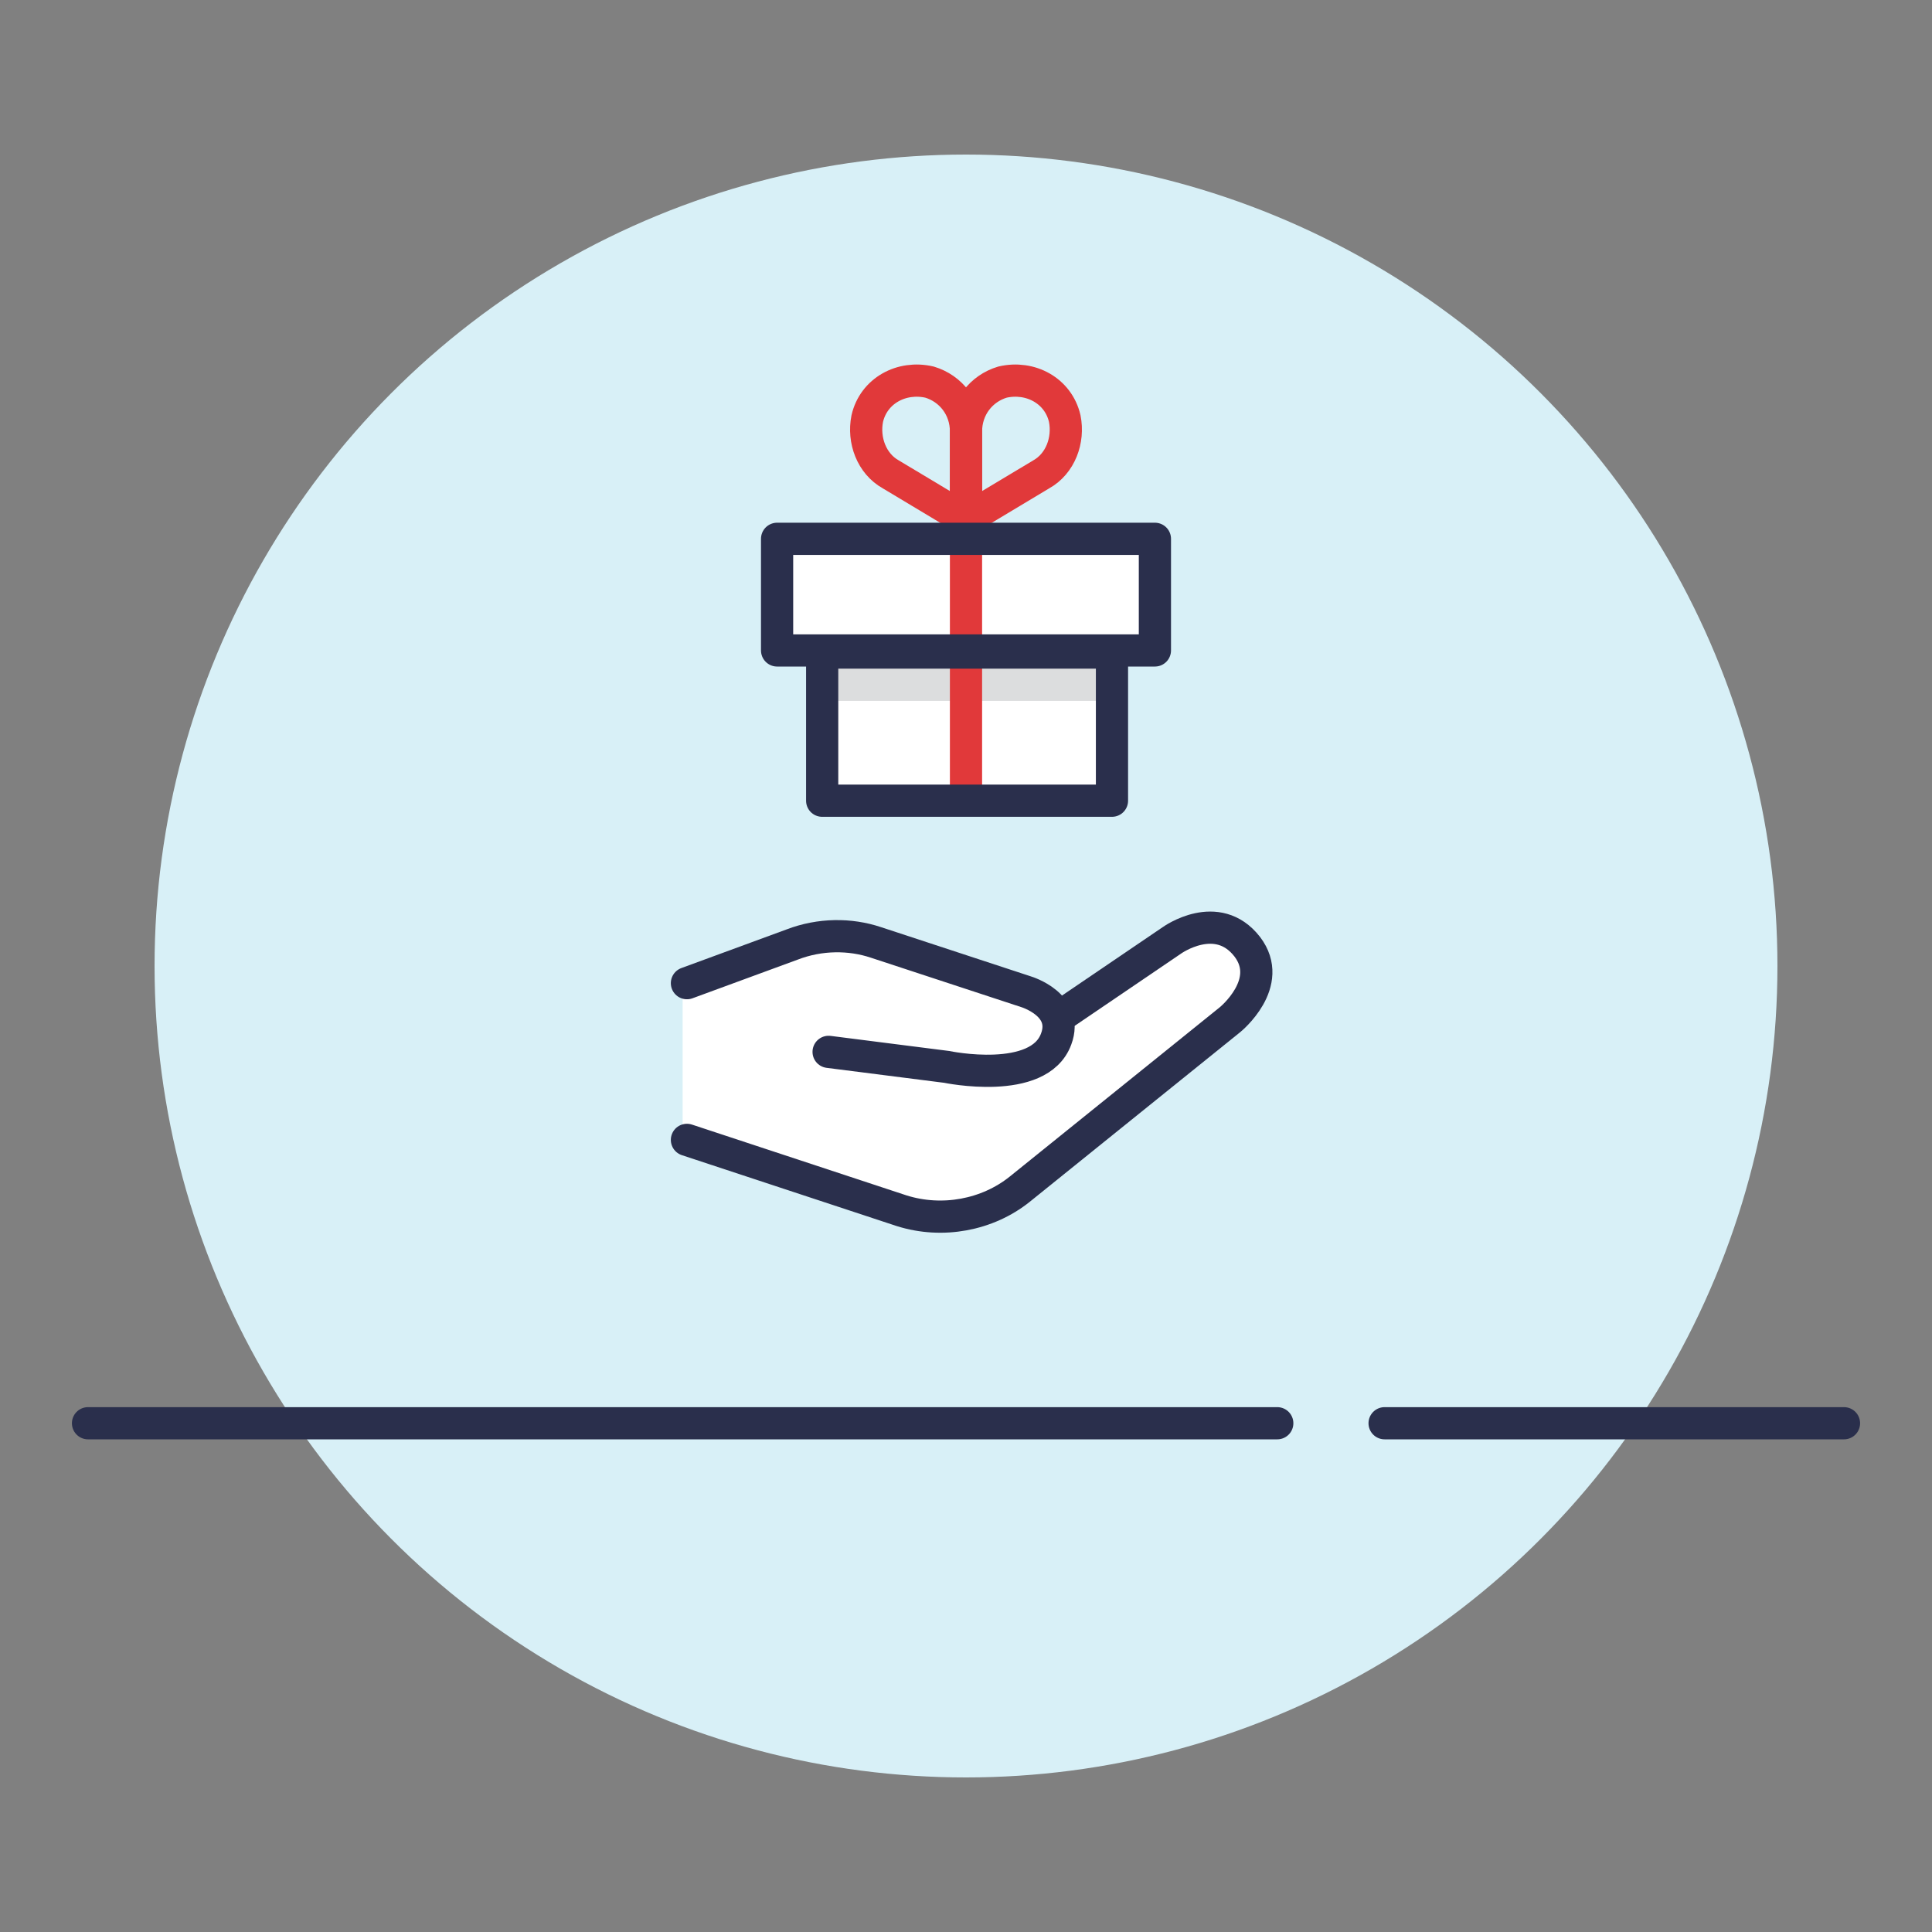 <?xml version="1.0" encoding="UTF-8"?>
<!-- Generator: Adobe Illustrator 26.0.1, SVG Export Plug-In . SVG Version: 6.00 Build 0)  -->
<svg xmlns="http://www.w3.org/2000/svg" xmlns:xlink="http://www.w3.org/1999/xlink" x="0px" y="0px" viewBox="0 0 90 90" style="enable-background:new 0 0 90 90;" xml:space="preserve">
<rect x="0" y="0" width="90" height="90" fill="#808080" stroke="none"/>
<style type="text/css">
	.st0{fill:#D8F0F7;}
	.st1{fill:#FFFFFF;}
	.st2{fill:none;stroke:#DCDDDE;stroke-width:1.5;stroke-miterlimit:10;}
	.st3{fill:none;stroke:#E1393A;stroke-width:1.5;stroke-linecap:round;stroke-linejoin:round;stroke-miterlimit:10;}
	.st4{fill:none;stroke:#E1393A;stroke-width:1.5;stroke-linejoin:round;stroke-miterlimit:10;}
	.st5{fill:none;stroke:#2A2F4C;stroke-width:1.5;stroke-linecap:round;stroke-linejoin:round;stroke-miterlimit:10;}
	.st6{fill:none;stroke:#2A2F4C;stroke-width:1.5;stroke-linecap:round;stroke-miterlimit:10;}
	.st7{display:none;}
	.st8{display:inline;fill:#D8F0F7;}
	.st9{display:inline;}
	.st10{fill:#E1393A;}
	.st11{fill:none;stroke:#BB2D2E;stroke-width:1.5;stroke-miterlimit:10;}
	.st12{fill:none;stroke:#E1393A;stroke-width:1.5;stroke-miterlimit:10;}
	.st13{fill:#FFFFFF;stroke:#2A2F4C;stroke-width:1.5;stroke-linecap:round;stroke-linejoin:round;stroke-miterlimit:10;}
	.st14{fill:#FFFFFF;stroke:#2A2F4C;stroke-width:1.5;stroke-miterlimit:10;}
	.st15{fill:none;stroke:#DCDDDE;stroke-width:1.5;stroke-linecap:round;stroke-linejoin:round;stroke-miterlimit:10;}
	.st16{fill:#D8F0F7;stroke:#2A2F4C;stroke-width:1.5;stroke-linecap:round;stroke-linejoin:round;stroke-miterlimit:10;}
	.st17{fill:#D8F0F7;stroke:#2A2F4C;stroke-width:1.5;stroke-miterlimit:10;}
	.st18{fill:#FFFFFF;stroke:#E1393A;stroke-width:1.5;stroke-linecap:round;stroke-linejoin:round;stroke-miterlimit:10;}
	.st19{fill:#2A2F4C;}
	.st20{fill:none;stroke:#B2C7CE;stroke-width:1.5;stroke-linecap:round;stroke-linejoin:round;stroke-miterlimit:10;}
</style>
<g id="Monthly_Giving_Club">
	<circle class="st0" cx="45" cy="45" r="37.8"></circle>
	<g>
		<path class="st1" d="M57.8,44.1c-1.4-1.8-3.5-0.3-3.5-0.3L49,47.4L49,47.4l0,0c-0.3-0.9-1.4-1.2-1.4-1.2l-7-2.3    c-1.3-0.4-2.7-0.4-3.9,0.1l-4.9,1.8v7.3l10,3.3c1.9,0.6,4,0.2,5.5-1l9.8-7.9C57,47.5,59.2,45.8,57.8,44.1z"></path>
		<g>
			<polygon class="st1" points="36.2,25.1 36.2,30.4 38.3,30.4 38.3,37.3 51.7,37.3 51.7,30.4 53.8,30.4 53.8,25.1    "></polygon>
			<line class="st2" x1="38.3" y1="31.9" x2="51.7" y2="31.9"></line>
			<path class="st3" d="M43.3,17.8L43.3,17.8c1,0.3,1.7,1.2,1.7,2.3l0,4.1l-3.5-2.1c-0.9-0.5-1.3-1.6-1.1-2.6l0,0     C40.7,18.2,42,17.5,43.3,17.8z"></path>
			<path class="st3" d="M46.7,17.8L46.7,17.8c-1,0.3-1.7,1.2-1.7,2.3l0,4.1l3.5-2.1c0.9-0.5,1.3-1.6,1.1-2.6v0     C49.3,18.2,48,17.5,46.7,17.8z"></path>
			<line class="st4" x1="45" y1="37.3" x2="45" y2="25.1"></line>
			<rect x="38.3" y="30.4" class="st5" width="13.5" height="6.9"></rect>
			<rect x="36.2" y="25.1" class="st5" width="17.6" height="5.2"></rect>
		</g>
		<g>
			<path class="st6" d="M32,53.1l10,3.3c1.9,0.6,4,0.2,5.5-1l9.8-7.9c0,0,2.1-1.7,0.8-3.4c-1.4-1.8-3.5-0.3-3.5-0.3l-5.3,3.6"></path>
			<path class="st6" d="M32,45.8l4.9-1.8c1.3-0.5,2.7-0.5,3.9-0.1l7,2.3c0,0,2,0.6,1.4,2.2c-0.8,2.2-5.1,1.3-5.1,1.3L38.6,49"></path>
		</g>
	</g>
	<g>
		<line class="st6" x1="64.5" y1="66.3" x2="85.9" y2="66.3"></line>
		<line class="st6" x1="4.1" y1="66.3" x2="59.5" y2="66.3"></line>
	</g>
</g>
<g id="Memorial_Honor" class="st7">
	<circle class="st8" cx="45" cy="45" r="37.8"></circle>
	<g class="st9">
		<polygon class="st1" points="45,35.6 48.4,42.5 55.9,43.6 50.5,48.9 51.8,56.4 45,52.9 38.2,56.4 39.5,48.9 34.1,43.6 41.6,42.5       "></polygon>
		<polygon class="st1" points="57.1,28.7 45,35.6 32.9,28.7 32.9,21.5 57.1,21.5   "></polygon>
		<polygon class="st10" points="40.6,33.1 45,35.6 49.4,33.1 49.4,21.5 40.6,21.5   "></polygon>
		<line class="st2" x1="32.9" y1="23" x2="40.6" y2="23"></line>
		<line class="st2" x1="49.4" y1="23" x2="57.1" y2="23"></line>
		<line class="st11" x1="40.6" y1="23" x2="49.4" y2="23"></line>
		<polygon class="st5" points="45,35.6 48.4,42.5 55.9,43.6 50.5,48.9 51.8,56.4 45,52.9 38.2,56.4 39.5,48.9 34.1,43.6 41.6,42.5       "></polygon>
		<polygon class="st5" points="57.1,28.7 45,35.6 32.9,28.7 32.9,21.5 57.1,21.5   "></polygon>
		<line class="st5" x1="40.6" y1="33.1" x2="40.6" y2="21.5"></line>
		<line class="st5" x1="49.4" y1="33.1" x2="49.4" y2="21.5"></line>
	</g>
	<g class="st9">
		<line class="st6" x1="47.5" y1="66.3" x2="85.9" y2="66.3"></line>
		<line class="st6" x1="31.2" y1="66.3" x2="42.5" y2="66.3"></line>
		<line class="st6" x1="4.1" y1="66.3" x2="26.2" y2="66.3"></line>
	</g>
</g>
<g id="Planned_Giving" class="st7">
	<circle class="st8" cx="45" cy="45" r="37.8"></circle>
	<g class="st9">
		<g>
			<polygon class="st1" points="25.5,46.4 25.5,51 27.3,51 27.3,57.1 39.1,57.1 39.1,51 40.9,51 40.9,46.4    "></polygon>
			<line class="st2" x1="27.3" y1="52.5" x2="39.1" y2="52.5"></line>
			<g>
				<path class="st3" d="M31.7,39.7L31.7,39.7c0.9,0.2,1.5,1.1,1.5,2l0,3.6l-3.1-1.8c-0.8-0.5-1.2-1.4-0.9-2.3h0      C29.4,40.1,30.6,39.4,31.7,39.7z"></path>
				<path class="st3" d="M34.7,39.7L34.7,39.7c-0.9,0.2-1.5,1.1-1.5,2l0,3.6l3.1-1.8c0.8-0.5,1.2-1.4,0.9-2.3l0,0      C36.9,40.1,35.8,39.4,34.7,39.7z"></path>
			</g>
			<line class="st12" x1="33.2" y1="57.1" x2="33.2" y2="46.4"></line>
			<rect x="27.3" y="51" class="st5" width="11.8" height="6.1"></rect>
			<rect x="25.5" y="46.4" class="st5" width="15.4" height="4.6"></rect>
		</g>
		<path class="st5" d="M25.3,37.3c0-10.9,8.8-19.7,19.7-19.7c8.2,0,15.2,5,18.2,12"></path>
		<path class="st5" d="M64.7,37.3c0,10.9-8.8,19.7-19.7,19.7"></path>
		<g>
			<polyline class="st5" points="45,26.1 45,37.3 50.5,42.8    "></polyline>
		</g>
		<polygon class="st13" points="63.2,29.7 59.6,27.9 56.1,26.1 59.4,23.9 62.8,21.7 63,25.7   "></polygon>
	</g>
	<g class="st9">
		<line class="st6" x1="27.2" y1="66.3" x2="85.9" y2="66.3"></line>
		<line class="st6" x1="4.1" y1="66.3" x2="22.2" y2="66.3"></line>
	</g>
</g>
<g id="Stocks" class="st7">
	<circle class="st8" cx="45" cy="45" r="37.8"></circle>
	<g class="st9">
		<path class="st1" d="M19.1,66.3h51.8V40c0,0-15,20.3-51.8,20.3V66.3z"></path>
		<polyline class="st5" points="35.4,30.3 70.9,30.3 70.9,66.3 19.1,66.3 19.1,46.6   "></polyline>
		<path class="st5" d="M23.6,54.6c23.9,0,41.7-18.7,41.7-18.7"></path>
		<g>
			<line class="st5" x1="25" y1="59.6" x2="25" y2="62.8"></line>
			<line class="st5" x1="31.7" y1="59.6" x2="31.7" y2="62.8"></line>
			<line class="st5" x1="38.4" y1="58.2" x2="38.4" y2="62.8"></line>
			<line class="st5" x1="45.1" y1="56.4" x2="45.1" y2="62.8"></line>
			<line class="st5" x1="51.8" y1="53.8" x2="51.8" y2="62.8"></line>
			<line class="st5" x1="58.6" y1="50.3" x2="58.6" y2="62.8"></line>
			<line class="st5" x1="65.3" y1="45.6" x2="65.3" y2="62.8"></line>
		</g>
		<g>
			<circle class="st14" cx="19.1" cy="30.4" r="10.7"></circle>
			<g>
				<path class="st3" d="M16.4,32.6c0,1.2,0.5,2.7,2.8,2.7c2.1,0,2.6-1.2,2.6-2.2c0-3.2-5-1.9-5-5.2c0-1.7,1.5-2.1,2.4-2.1      c1.3,0,2.4,0.8,2.4,2.7"></path>
				<line class="st3" x1="19.2" y1="25.8" x2="19.2" y2="23.5"></line>
				<line class="st3" x1="19.2" y1="37.4" x2="19.2" y2="35.3"></line>
			</g>
		</g>
		<polygon class="st13" points="65.3,35.9 64.2,39.2 63.1,42.4 60.8,39.9 58.6,37.3 61.9,36.6   "></polygon>
	</g>
	<g class="st9">
		<line class="st6" x1="75.9" y1="66.3" x2="85.9" y2="66.3"></line>
		<line class="st6" x1="4.1" y1="66.3" x2="70.9" y2="66.3"></line>
	</g>
</g>
<g id="Peer_to_Peer" class="st7">
	<circle class="st8" cx="45" cy="45" r="37.8"></circle>
	<g class="st9">
		<g>
			<circle class="st14" cx="45" cy="35.9" r="10.7"></circle>
			<g>
				<path class="st3" d="M42.3,38c0,1.2,0.5,2.7,2.8,2.7c2.1,0,2.6-1.2,2.6-2.2c0-3.2-5-1.9-5-5.2c0-1.7,1.5-2.1,2.4-2.1      c1.3,0,2.4,0.8,2.4,2.7"></path>
				<line class="st3" x1="45.1" y1="31.2" x2="45.1" y2="28.9"></line>
				<line class="st3" x1="45.1" y1="42.8" x2="45.1" y2="40.7"></line>
			</g>
		</g>
		<g>
			<path class="st1" d="M69.7,57.6c0-4.8-2.6-8.6-5.8-8.6c-3.2,0-5.8,3.9-5.8,8.6c0,0.8,0.1,1.5,0.2,2.3h11.2     C69.6,59.2,69.7,58.4,69.7,57.6z"></path>
			<path class="st15" d="M69,53.6c0,0-1.9-3.1-5.1-3.1c-3.2,0-5.2,3.4-5.2,3.4"></path>
			<path class="st5" d="M69.7,57.6c0-4.8-2.6-8.6-5.8-8.6c-3.2,0-5.8,3.9-5.8,8.6c0,0.8,0.1,1.5,0.2,2.3h11.2     C69.6,59.2,69.7,58.4,69.7,57.6z"></path>
			<circle class="st13" cx="63.9" cy="45.2" r="3.8"></circle>
		</g>
		<g>
			<path class="st1" d="M30.9,26.8c0-4.8-2.6-8.6-5.8-8.6s-5.8,3.9-5.8,8.6c0,0.8,0.1,1.5,0.2,2.3h11.2     C30.8,28.4,30.9,27.6,30.9,26.8z"></path>
			<path class="st15" d="M30.2,22.7c0,0-1.9-3.1-5.1-3.1S19.9,23,19.9,23"></path>
			<path class="st5" d="M30.9,26.8c0-4.8-2.6-8.6-5.8-8.6s-5.8,3.9-5.8,8.6c0,0.8,0.1,1.5,0.2,2.3h11.2     C30.8,28.4,30.9,27.6,30.9,26.8z"></path>
			<circle class="st13" cx="25.1" cy="14.4" r="3.8"></circle>
		</g>
		<g>
			<path class="st5" d="M44.9,56.9h-7.9c-6.5,0-11.7-3.7-11.9-10.1"></path>
			<polygon class="st13" points="25.1,40.8 26.9,43.8 28.6,46.8 25.1,46.8 21.6,46.8 23.4,43.8    "></polygon>
		</g>
		<g>
			<path class="st5" d="M44.9,14.8h7c6.5,0,11.7,3.7,11.9,10.1"></path>
			<polygon class="st13" points="63.9,31 62.1,27.9 60.4,24.9 63.9,24.9 67.4,24.9 65.6,27.9    "></polygon>
		</g>
	</g>
	<g class="st9">
		<line class="st6" x1="54.4" y1="66.3" x2="85.9" y2="66.3"></line>
		<line class="st6" x1="24.9" y1="66.3" x2="49.4" y2="66.3"></line>
		<line class="st6" x1="4.1" y1="66.3" x2="19.9" y2="66.3"></line>
	</g>
</g>
<g id="Community" class="st7">
	<circle class="st8" cx="45" cy="45" r="37.8"></circle>
	<g class="st9">
		<line class="st5" x1="47.9" y1="36.2" x2="70" y2="25.7"></line>
		<line class="st5" x1="47.9" y1="57.2" x2="70" y2="46.7"></line>
		<line class="st5" x1="25.9" y1="25.7" x2="47.9" y2="15.2"></line>
		<line class="st5" x1="25.9" y1="46.7" x2="47.9" y2="36.2"></line>
		<line class="st5" x1="47.9" y1="36.2" x2="25.9" y2="25.7"></line>
		<line class="st5" x1="70" y1="46.7" x2="47.9" y2="36.2"></line>
		<g>
			<circle class="st13" cx="47.9" cy="36.2" r="9.3"></circle>
			<path class="st1" d="M50.8,39.2c0-2.4-1.3-4.3-2.9-4.3s-2.9,1.9-2.9,4.3c0,0.4,0,0.8,0.1,1.1h5.6C50.8,39.9,50.8,39.6,50.8,39.2z     "></path>
			<path class="st16" d="M50.8,39.2c0-2.4-1.3-4.3-2.9-4.3s-2.9,1.9-2.9,4.3c0,0.4,0,0.8,0.1,1.1h5.6C50.8,39.9,50.8,39.6,50.8,39.2     z"></path>
			<circle class="st16" cx="47.9" cy="33" r="1.9"></circle>
		</g>
		<circle class="st13" cx="70" cy="46.7" r="3.1"></circle>
		<circle class="st13" cx="25.9" cy="46.7" r="3.1"></circle>
		<g>
			<circle class="st13" cx="70" cy="25.7" r="9.3"></circle>
			<g>
				<path class="st17" d="M72.9,28.7c0-2.4-1.3-4.3-2.9-4.3s-2.9,1.9-2.9,4.3c0,0.4,0,0.8,0.1,1.1h5.6      C72.9,29.5,72.9,29.1,72.9,28.7z"></path>
				<path class="st16" d="M72.9,28.7c0-2.4-1.3-4.3-2.9-4.3s-2.9,1.9-2.9,4.3c0,0.4,0,0.8,0.1,1.1h5.6      C72.9,29.5,72.9,29.1,72.9,28.7z"></path>
				<circle class="st16" cx="70" cy="22.5" r="1.9"></circle>
			</g>
		</g>
		<g>
			<circle class="st13" cx="25.9" cy="25.7" r="9.3"></circle>
			<g>
				<path class="st1" d="M28.8,28.7c0-2.4-1.3-4.3-2.9-4.3c-1.6,0-2.9,1.9-2.9,4.3c0,0.4,0,0.8,0.1,1.1h5.6      C28.7,29.5,28.8,29.1,28.8,28.7z"></path>
				<path class="st16" d="M28.8,28.7c0-2.4-1.3-4.3-2.9-4.3c-1.6,0-2.9,1.9-2.9,4.3c0,0.4,0,0.8,0.1,1.1h5.6      C28.7,29.5,28.8,29.1,28.8,28.7z"></path>
				<circle class="st16" cx="25.9" cy="22.5" r="1.9"></circle>
			</g>
		</g>
		<polygon class="st18" points="47.9,10.6 49.4,13.6 52.8,14.1 50.4,16.4 50.9,19.7 47.9,18.2 45,19.7 45.5,16.4 43.1,14.1     46.5,13.6   "></polygon>
		<polygon class="st18" points="47.9,51.6 49.4,54.6 52.8,55.1 50.4,57.4 50.9,60.7 47.9,59.2 45,60.7 45.5,57.4 43.1,55.1     46.5,54.6   "></polygon>
	</g>
	<g class="st9">
		<line class="st6" x1="63" y1="66.3" x2="85.9" y2="66.3"></line>
		<line class="st6" x1="4.1" y1="66.3" x2="58" y2="66.3"></line>
	</g>
</g>
<g id="Training" class="st7">
	<circle class="st8" cx="45" cy="45" r="37.8"></circle>
	<g class="st9">
		<path class="st13" d="M23.2,30h43.6c1.9,0,3.4,1.5,3.4,3.4v29.5c0,1.9-1.5,3.4-3.4,3.4H23.2c-1.9,0-3.4-1.5-3.4-3.4V33.4    C19.8,31.5,21.3,30,23.2,30z"></path>
		<path class="st19" d="M66.8,30H23.2c-1.9,0-3.4,1.5-3.4,3.4v4h50.5v-4C70.2,31.5,68.7,30,66.8,30z"></path>
		<line class="st13" x1="19.8" y1="37.4" x2="70.2" y2="37.4"></line>
		<g>
			<path class="st0" d="M50.6,52.7c0,1.6-2.5,3.2-5.6,3.2s-5.6-1.6-5.6-3.2v-5.9h11.3V52.7z"></path>
			<polyline class="st20" points="39.5,50.3 45,53 50.5,50.3    "></polyline>
			<path class="st5" d="M50.6,52.7c0,1.6-2.5,3.2-5.6,3.2s-5.6-1.6-5.6-3.2v-5.9h11.3V52.7z"></path>
			<polygon class="st16" points="53.8,47 45,42.7 36.2,47 45,51.3    "></polygon>
			<line class="st5" x1="53.8" y1="47" x2="53.8" y2="51.3"></line>
		</g>
		<line class="st5" x1="38.8" y1="61.5" x2="66.1" y2="61.5"></line>
		<line class="st3" x1="23.9" y1="61.5" x2="34.4" y2="61.5"></line>
		<path class="st10" d="M34.8,63.8h-0.6c-0.6,0-1.1-0.5-1.1-1.1v-2.3c0-0.6,0.5-1.1,1.1-1.1h0.6c0.6,0,1.1,0.5,1.1,1.1v2.3    C35.9,63.3,35.4,63.8,34.8,63.8z"></path>
		<g>
			<circle class="st1" cx="66.2" cy="33.7" r="1.3"></circle>
			<circle class="st1" cx="62.4" cy="33.7" r="1.3"></circle>
			<circle class="st1" cx="58.6" cy="33.7" r="1.3"></circle>
		</g>
	</g>
	<g class="st9">
		<line class="st6" x1="23.2" y1="66.3" x2="85.9" y2="66.3"></line>
		<line class="st6" x1="4.1" y1="66.3" x2="15.4" y2="66.3"></line>
	</g>
</g>
</svg>
